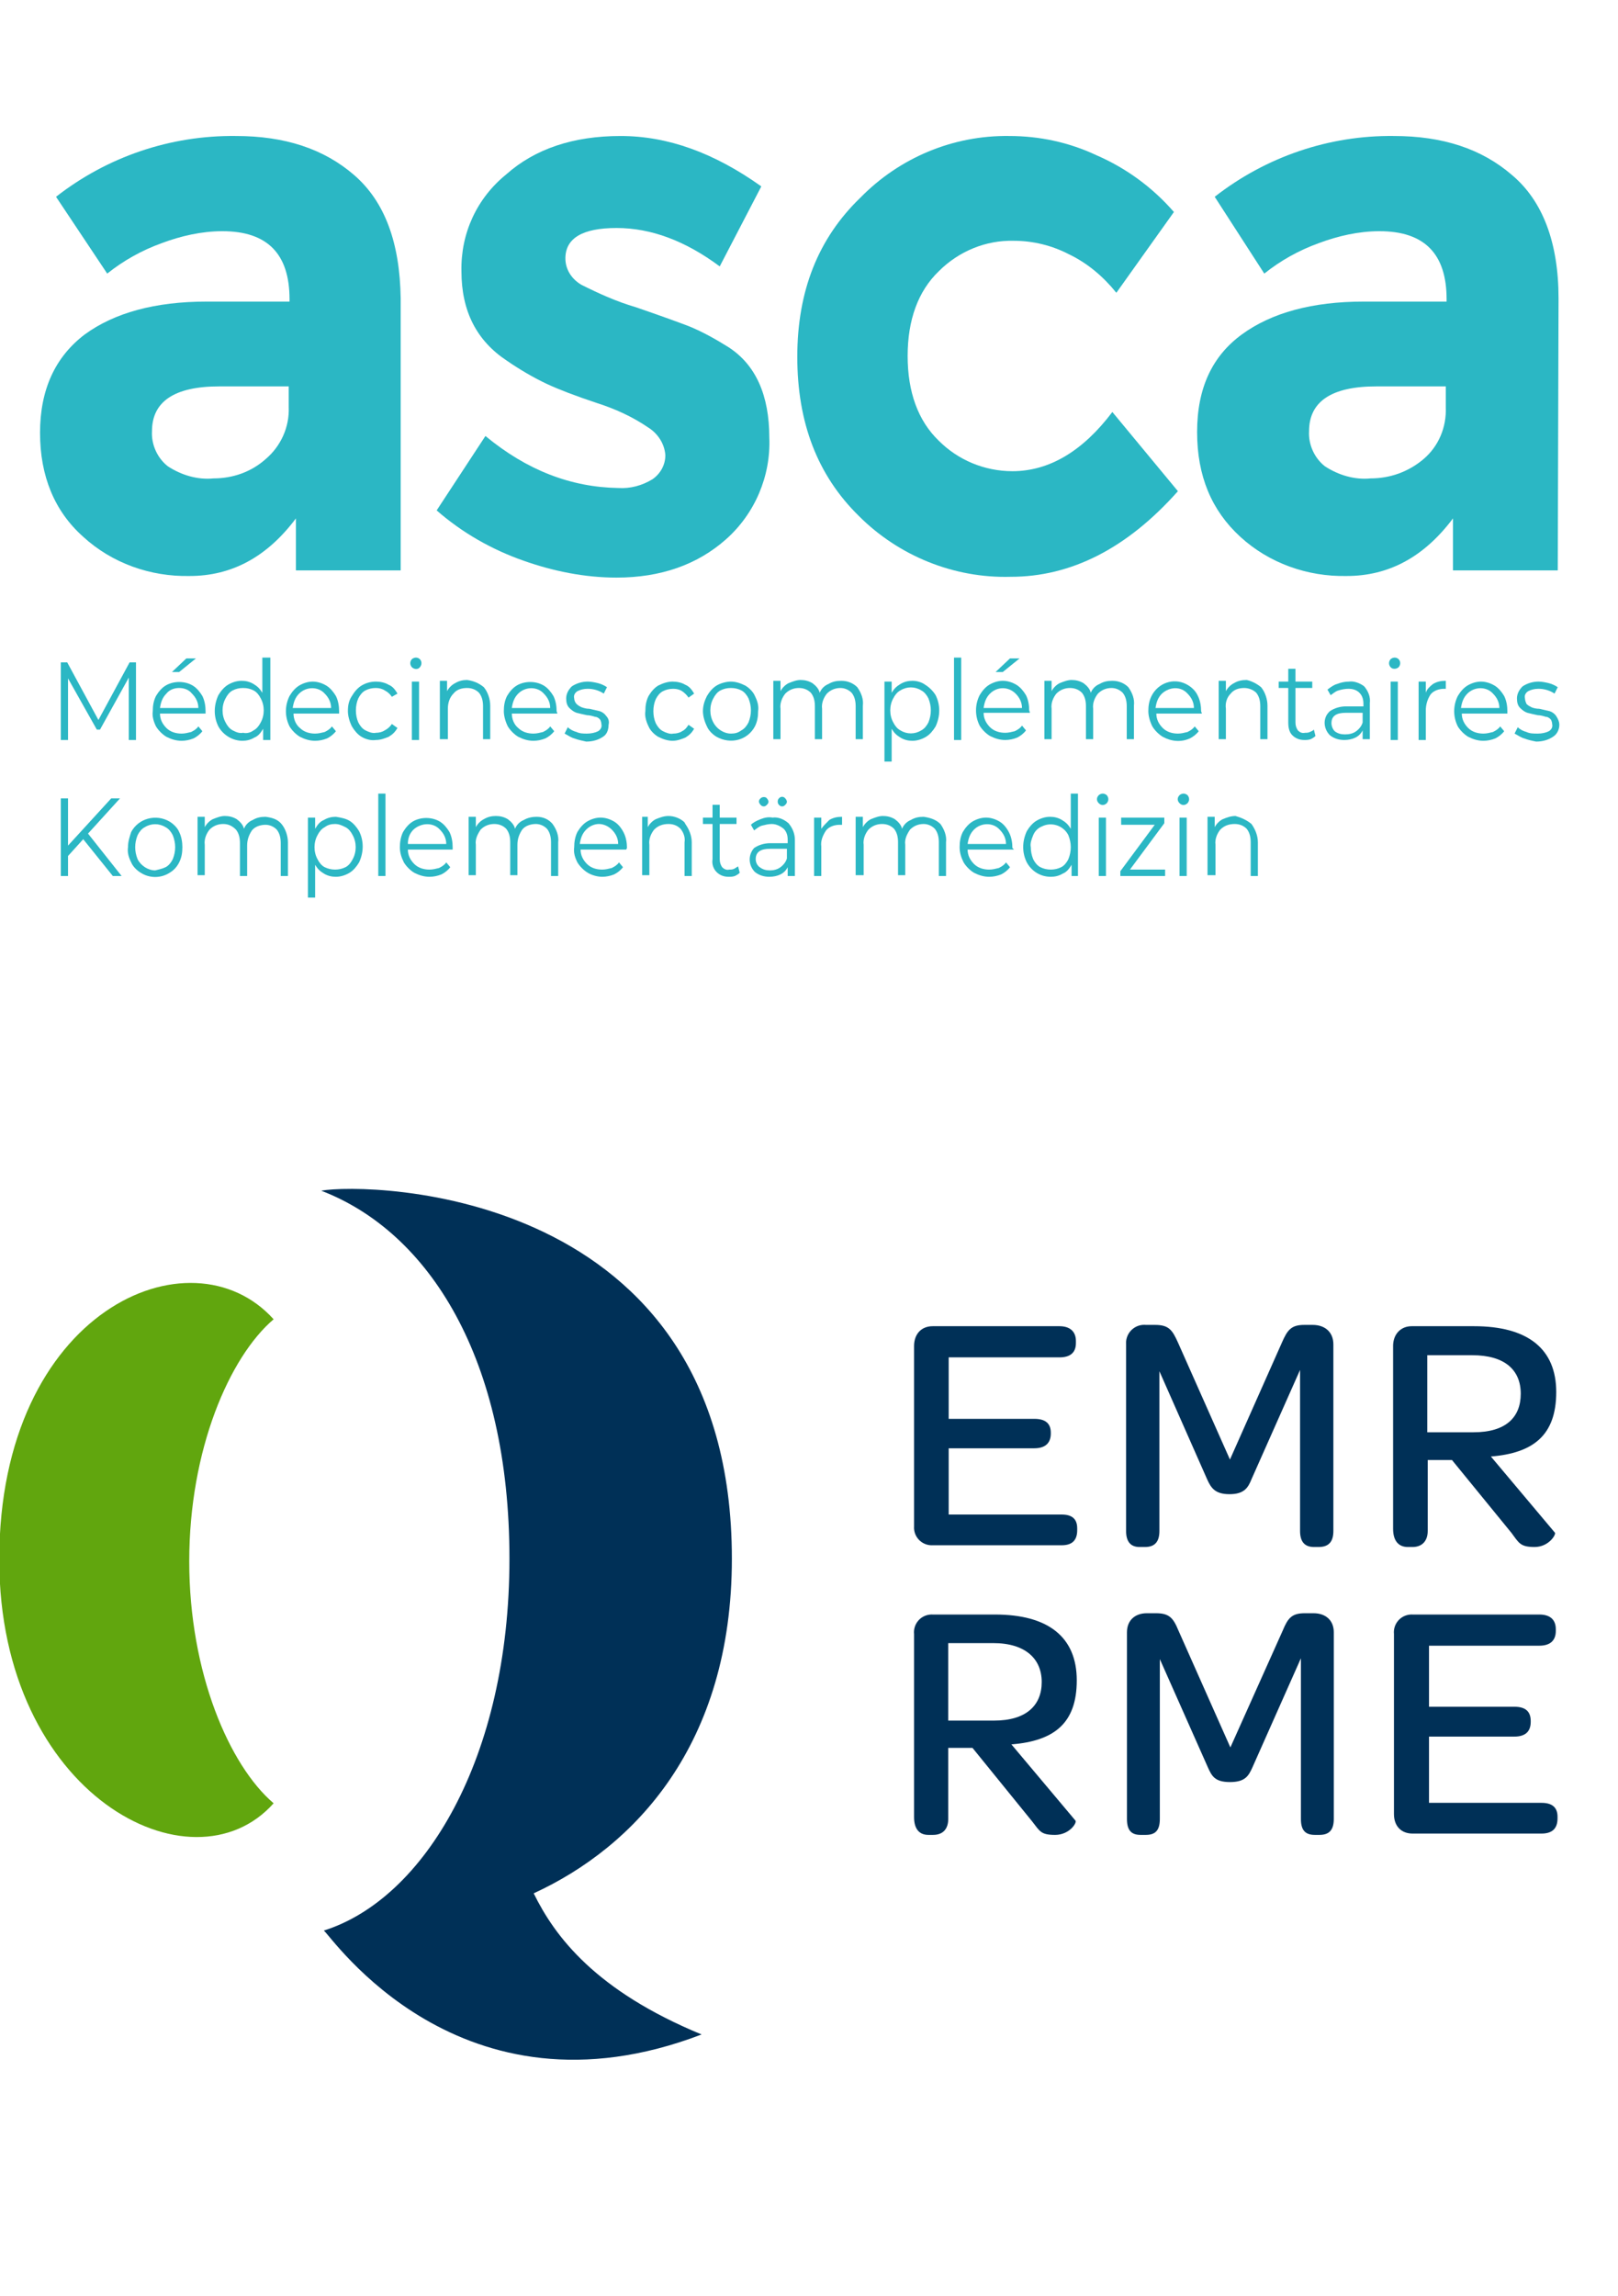 <?xml version="1.0" encoding="UTF-8"?>
<svg xmlns="http://www.w3.org/2000/svg" id="Layer_1" viewBox="0 0 202.342 287.008">
  <defs>
    <style>.cls-1,.cls-2{fill-rule:evenodd;}.cls-1,.cls-2,.cls-3,.cls-4{stroke-width:0px;}.cls-1,.cls-4{fill:#003057;}.cls-2{fill:#61a60e;}.cls-3{fill:#2bb7c4;}</style>
  </defs>
  <g id="Calque_2">
    <g id="Calque_1-2">
      <path class="cls-3" d="M36.107,50.9v-2.6h-8.7c-5.6,0-8.4,1.9-8.4,5.6-.1,1.7.7,3.4,2,4.4,1.7,1.1,3.7,1.7,5.7,1.5,2.4,0,4.7-.8,6.5-2.4,1.9-1.6,3-4,2.9-6.5M50.107,71.3h-13.1v-6.5c-3.6,4.8-8,7.2-13.3,7.2-4.9.1-9.7-1.6-13.3-4.9-3.6-3.2-5.4-7.6-5.4-13s1.9-9.5,5.6-12.3c3.7-2.7,8.8-4.1,15.2-4.1h10.4v-.3c0-5.7-2.8-8.5-8.4-8.5-2.6,0-5.2.6-7.6,1.5-2.5.9-4.8,2.2-6.8,3.8l-6.4-9.6c6.4-5,14.3-7.7,22.5-7.6,6.1,0,11,1.6,14.8,4.9,3.8,3.3,5.7,8.4,5.8,15.4v34Z"></path>
      <path class="cls-3" d="M96.207,54.7c.2,4.8-1.8,9.5-5.4,12.7s-8.2,4.8-13.7,4.8c-4,0-7.9-.8-11.6-2.1-4-1.4-7.7-3.5-10.9-6.3l6.1-9.3c5.2,4.3,10.7,6.4,16.6,6.5,1.5.1,3-.3,4.3-1.1,1-.7,1.6-1.8,1.6-3-.1-1.4-.9-2.7-2.2-3.5-1.9-1.3-4.1-2.3-6.3-3-2.7-.9-4.8-1.7-6.3-2.4-1.7-.8-3.4-1.8-5-2.9-3.8-2.5-5.7-6.2-5.7-11.2-.1-4.7,1.9-9.1,5.6-12.1,3.6-3.2,8.4-4.8,14.3-4.8s11.7,2.1,17.6,6.3l-5.2,10c-4.3-3.2-8.6-4.8-12.9-4.8s-6.4,1.3-6.4,3.8c0,1.4.8,2.6,2,3.3,2.2,1.1,4.4,2.1,6.8,2.8,3.2,1.1,5.4,1.9,6.7,2.4,1.7.7,3.3,1.6,4.9,2.6,3.4,2.2,5.1,6,5.1,11.3"></path>
      <path class="cls-3" d="M126.607,58.9c4.6,0,8.8-2.5,12.5-7.4l8.2,9.9c-6.4,7.2-13.4,10.7-20.9,10.7-7.1.2-14-2.6-19-7.6-5.2-5.1-7.7-11.7-7.7-19.9s2.6-14.8,7.9-19.9c4.9-5,11.6-7.8,18.6-7.7,3.8,0,7.5.8,10.9,2.4,3.7,1.6,7,4,9.7,7.1l-7.2,10.1c-1.6-2-3.6-3.7-5.9-4.8-2.1-1.1-4.5-1.7-6.9-1.7-3.5-.1-6.9,1.3-9.4,3.8-2.6,2.5-3.9,6.1-3.9,10.6s1.3,8.1,3.9,10.6c2.4,2.4,5.7,3.8,9.2,3.8"></path>
      <path class="cls-3" d="M180.807,50.9v-2.6h-8.7c-5.6,0-8.4,1.9-8.4,5.6-.1,1.7.7,3.4,2,4.4,1.7,1.1,3.7,1.7,5.7,1.5,2.4,0,4.7-.8,6.6-2.4,1.9-1.6,2.9-4,2.8-6.5M194.807,71.3h-13.1v-6.5c-3.6,4.8-8,7.2-13.3,7.2-4.9.1-9.7-1.6-13.3-4.9-3.6-3.3-5.4-7.6-5.4-13.1s1.9-9.5,5.6-12.2c3.7-2.7,8.8-4.1,15.2-4.1h10.4v-.3c0-5.7-2.8-8.5-8.4-8.5-2.6,0-5.2.6-7.6,1.5-2.5.9-4.8,2.2-6.8,3.8l-6.2-9.6c6.4-5,14.3-7.7,22.4-7.6,6.1,0,11,1.6,14.8,4.9,3.8,3.2,5.8,8.4,5.8,15.4l-.1,34Z"></path>
      <polygon class="cls-3" points="17.007 82.8 17.007 92.5 16.107 92.5 16.107 84.7 12.507 91.2 12.107 91.2 8.507 84.8 8.507 92.5 7.607 92.5 7.607 82.8 8.407 82.8 12.307 90 16.207 82.8 17.007 82.8"></polygon>
      <path class="cls-3" d="M23.307,82.3h1.2l-2.1,1.7h-.9l1.8-1.7ZM20.807,86.7c-.5.5-.7,1.1-.8,1.8h4.8c0-.7-.3-1.3-.8-1.8-.4-.5-1-.7-1.6-.7s-1.2.2-1.6.7M25.707,89.2h-5.7c0,.7.3,1.3.8,1.8.5.5,1.2.7,1.9.7.4,0,.8-.1,1.2-.2.4-.2.7-.4.9-.7l.5.6c-.3.4-.7.7-1.1.9-.5.2-1,.3-1.5.3-.7,0-1.3-.2-1.9-.5-.5-.3-1-.8-1.3-1.3-.3-.6-.5-1.3-.4-1.9,0-.7.1-1.3.4-1.9.3-.5.7-1,1.2-1.3,1-.6,2.4-.6,3.4,0,.5.3.9.8,1.2,1.3.3.6.4,1.3.4,1.9v.3Z"></path>
      <path class="cls-3" d="M31.707,91.3c.4-.2.7-.6.9-1,.5-.9.5-2.1,0-3-.2-.4-.5-.8-.9-1s-.8-.3-1.3-.3-.9.1-1.3.3c-.4.2-.7.6-.9,1-.5.9-.5,2.1,0,3,.2.4.5.8.9,1s.8.4,1.3.3c.4.1.9,0,1.3-.3M33.807,82.2v10.3h-.9v-1.4c-.3.5-.6.9-1.1,1.1-.5.3-1,.4-1.5.4-1.2,0-2.4-.7-3-1.8-.6-1.2-.6-2.6,0-3.9.3-.5.7-1,1.2-1.3s1.1-.5,1.7-.5c.5,0,1,.1,1.5.4s.8.6,1.1,1.1v-4.4h1Z"></path>
      <path class="cls-3" d="M37.407,86.7c-.5.5-.7,1.1-.8,1.8h4.8c0-.7-.3-1.3-.8-1.8-.8-.9-2.3-.9-3.2,0M42.407,89.2h-5.7c0,.7.3,1.4.8,1.8.5.5,1.2.7,1.9.7.4,0,.8-.1,1.2-.2.4-.2.7-.4.9-.7l.5.6c-.3.4-.7.7-1.1.9-.5.2-1,.3-1.5.3-.7,0-1.3-.2-1.9-.5-.5-.3-1-.8-1.3-1.3-.6-1.2-.6-2.6,0-3.8.3-.5.7-1,1.2-1.3s1.1-.5,1.7-.5,1.2.2,1.7.5.9.8,1.2,1.3c.3.6.4,1.3.4,1.9v.3Z"></path>
      <path class="cls-3" d="M45.207,92.1c-.5-.3-.9-.8-1.2-1.3-.3-.6-.5-1.3-.5-1.9,0-.7.1-1.3.5-1.9.3-.5.7-1,1.2-1.3s1.1-.5,1.8-.5c.5,0,1.1.1,1.6.4.5.2.8.6,1.1,1.1l-.7.4c-.2-.3-.5-.6-.9-.8-.3-.2-.7-.3-1.1-.3-.5,0-.9.1-1.3.3-.4.2-.7.6-.9,1-.4.9-.4,2.1,0,3,.2.4.5.8.9,1s.9.4,1.3.3c.4,0,.8-.1,1.1-.3.4-.2.7-.5.9-.8l.7.5c-.3.5-.6.8-1.1,1.1-.5.2-1,.4-1.6.4-.6.1-1.3-.1-1.8-.4"></path>
      <path class="cls-3" d="M51.507,85.2h.9v7.3h-.9v-7.3ZM51.507,83.4c-.1-.1-.2-.3-.2-.5s.1-.4.2-.5c.1-.1.3-.2.5-.2.4,0,.7.3.7.7h0c0,.2-.1.4-.2.5-.2.3-.7.3-1,0h0"></path>
      <path class="cls-3" d="M60.507,85.9c.5.6.8,1.5.8,2.3v4.2h-.9v-4.1c0-.6-.1-1.2-.5-1.7-.4-.4-.9-.6-1.5-.6-.7,0-1.3.2-1.7.7-.5.5-.7,1.2-.7,1.9v3.8h-1v-7.3h.9v1.3c.2-.4.6-.8,1-1,.5-.3,1-.4,1.5-.4.8.1,1.5.4,2.1.9"></path>
      <path class="cls-3" d="M64.807,86.7c-.5.5-.7,1.1-.8,1.8h4.8c0-.7-.3-1.3-.8-1.8-.8-.9-2.3-.9-3.2,0M69.707,89.2h-5.7c0,.7.3,1.4.8,1.8.5.5,1.2.7,1.9.7.4,0,.8-.1,1.2-.2.4-.2.7-.4.9-.7l.5.6c-.3.4-.7.7-1.1.9-.5.2-1,.3-1.5.3-.7,0-1.3-.2-1.9-.5-.5-.3-1-.8-1.3-1.3-.3-.6-.5-1.3-.5-1.9,0-.7.1-1.3.4-1.9.3-.5.7-1,1.2-1.3,1-.6,2.4-.6,3.4,0,.5.3.9.8,1.2,1.3.3.6.4,1.3.4,1.9l.1.3Z"></path>
      <path class="cls-3" d="M71.807,92.3c-.4-.1-.8-.4-1.2-.6l.4-.8c.3.3.7.5,1.1.6.4.2.9.2,1.3.2.5,0,1-.1,1.4-.3.3-.2.5-.5.4-.9,0-.2-.1-.5-.2-.6-.2-.2-.4-.3-.6-.3-.3-.1-.7-.2-1-.2-.5-.1-.9-.2-1.3-.3-.3-.1-.6-.3-.9-.6-.3-.3-.4-.7-.4-1.2,0-.6.3-1.1.7-1.5.6-.4,1.3-.6,2-.6.4,0,.9.1,1.3.2s.8.3,1.1.5l-.4.8c-.6-.4-1.3-.6-2-.6-.5,0-.9.1-1.3.3-.3.2-.5.5-.4.9,0,.2.1.5.3.7.2.2.4.3.6.4.3.1.6.2,1,.2.4.1.9.2,1.3.3.3.1.6.3.8.6.3.3.4.7.3,1.1,0,.6-.2,1.2-.7,1.5-.6.4-1.3.6-2.1.6-.4-.1-1-.2-1.5-.4"></path>
      <path class="cls-3" d="M82.307,92.1c-.5-.3-1-.8-1.2-1.3-.3-.6-.5-1.3-.4-1.9,0-.7.1-1.3.4-1.9.3-.5.7-1,1.2-1.3.6-.3,1.2-.5,1.8-.5.5,0,1.1.1,1.6.4.5.2.8.6,1.1,1.1l-.7.5c-.2-.3-.5-.6-.8-.8-.3-.2-.7-.3-1.1-.3-.5,0-.9.1-1.3.3-.4.2-.7.6-.9,1-.4.9-.4,2.1,0,3,.2.4.5.8.9,1s.9.4,1.3.3c.4,0,.8-.1,1.1-.3.4-.2.6-.5.8-.8l.7.5c-.3.5-.6.8-1.1,1.1-.5.2-1,.4-1.6.4-.6,0-1.2-.2-1.8-.5"></path>
      <path class="cls-3" d="M92.707,91.3c.4-.2.7-.6.9-1,.4-1,.4-2,0-3-.2-.4-.5-.8-.9-1s-.8-.3-1.3-.3-.9.1-1.3.3c-.4.2-.7.6-.9,1-.5.9-.5,2.1,0,3,.4.8,1.3,1.4,2.2,1.4.5,0,.9-.1,1.3-.4M89.607,92.1c-.5-.3-1-.8-1.2-1.3-.3-.6-.5-1.3-.5-1.9,0-.7.2-1.3.5-1.9.3-.5.7-1,1.2-1.3s1.2-.5,1.8-.5,1.2.2,1.8.5c.5.3,1,.8,1.2,1.3.3.6.5,1.2.4,1.9,0,.7-.1,1.3-.4,1.9-.9,1.7-3,2.3-4.8,1.3q.1,0,0,0"></path>
      <path class="cls-3" d="M107.207,85.9c.5.7.8,1.5.7,2.3v4.2h-.9v-4.1c0-.6-.1-1.2-.5-1.7-.4-.4-.9-.6-1.4-.6-.6,0-1.2.2-1.7.7-.4.5-.7,1.2-.6,1.9v3.8h-.9v-4.1c0-.6-.1-1.2-.5-1.7-.4-.4-.9-.6-1.5-.6s-1.2.2-1.7.7c-.4.5-.7,1.2-.6,1.9v3.8h-.9v-7.3h.9v1.3c.2-.4.6-.8,1-1,.5-.2,1-.4,1.5-.4s1,.1,1.5.4c.4.3.8.7.9,1.2.2-.5.6-.9,1.1-1.1.5-.3,1-.4,1.6-.4.8,0,1.5.3,2,.8"></path>
      <path class="cls-3" d="M115.207,91.3c.4-.2.7-.6.9-1,.4-1,.4-2,0-3-.2-.4-.5-.8-.9-1-.8-.5-1.8-.5-2.6,0-.4.2-.7.6-.9,1-.5.9-.5,2.1,0,3,.2.4.5.8.9,1,.8.5,1.8.5,2.6,0M115.707,85.6c.5.3,1,.8,1.3,1.3.6,1.2.6,2.6,0,3.9-.3.5-.7,1-1.2,1.3s-1.1.5-1.7.5c-.5,0-1-.1-1.5-.4s-.8-.6-1.1-1.1v4.1h-.9v-10h.9v1.4c.3-.5.6-.8,1.1-1.1.5-.3,1-.4,1.5-.4.6,0,1.2.2,1.6.5"></path>
      <rect class="cls-3" x="119.307" y="82.2" width=".9" height="10.3"></rect>
      <path class="cls-3" d="M126.307,82.3h1.2l-2.1,1.7h-.9l1.8-1.7ZM123.807,86.7c-.5.5-.7,1.1-.8,1.8h4.8c0-.7-.3-1.3-.8-1.8-.9-.9-2.3-.9-3.2,0M128.807,89.1h-5.8c0,.7.3,1.3.8,1.8s1.2.7,1.9.7c.4,0,.8-.1,1.2-.2.4-.2.7-.4.9-.7l.5.6c-.3.4-.7.7-1.1.9-.5.2-1,.3-1.5.3-.7,0-1.3-.2-1.9-.5-.5-.3-1-.8-1.3-1.3-.6-1.2-.6-2.6,0-3.8.3-.5.7-1,1.2-1.3s1.1-.5,1.7-.5,1.2.2,1.7.5.9.8,1.2,1.3c.3.6.4,1.3.4,1.9l.1.3Z"></path>
      <path class="cls-3" d="M141.107,85.9c.5.7.8,1.5.7,2.3v4.2h-.9v-4.1c0-.6-.1-1.2-.5-1.7-.4-.4-.9-.6-1.4-.6-.6,0-1.2.2-1.7.7-.4.5-.7,1.2-.6,1.9v3.8h-.9v-4.1c0-.6-.1-1.2-.5-1.7-.4-.4-.9-.6-1.5-.6s-1.2.2-1.7.7c-.4.5-.7,1.2-.6,1.9v3.8h-.9v-7.3h.9v1.3c.2-.4.6-.8,1-1,.5-.2,1-.4,1.5-.4s1,.1,1.5.4c.4.3.8.7.9,1.2.2-.5.6-.9,1.1-1.1.5-.3,1-.4,1.6-.4.8,0,1.5.3,2,.8"></path>
      <path class="cls-3" d="M145.307,86.7c-.5.5-.7,1.1-.8,1.8h4.8c0-.7-.3-1.3-.8-1.8-.8-.9-2.2-.9-3.2,0M150.307,89.2h-5.7c0,.7.3,1.3.8,1.8s1.2.7,1.9.7c.4,0,.8-.1,1.2-.2.4-.2.7-.4.9-.7l.5.6c-.3.4-.7.7-1.1.9-1.1.5-2.3.4-3.4-.2-.5-.3-1-.8-1.3-1.3-.3-.6-.5-1.3-.5-1.9,0-.7.1-1.3.4-1.9.8-1.6,2.7-2.3,4.3-1.5.6.3,1.2.8,1.5,1.5.3.6.4,1.3.4,1.9l.1.3Z"></path>
      <path class="cls-3" d="M157.707,85.9c.5.6.8,1.5.8,2.3v4.2h-.9v-4.1c0-.6-.1-1.2-.5-1.7-.4-.4-1-.6-1.5-.6-.7,0-1.3.2-1.7.7-.5.5-.7,1.2-.6,1.9v3.8h-.9v-7.3h.9v1.3c.2-.4.6-.8,1-1,.5-.3,1-.4,1.6-.4.5.1,1.2.4,1.8.9"></path>
      <path class="cls-3" d="M164.507,92c-.2.2-.4.3-.6.4-.3.1-.5.1-.8.1-.6,0-1.1-.2-1.5-.6s-.5-1-.5-1.6v-4.3h-1.2v-.8h1.2v-1.6h.9v1.6h2.1v.8h-2.1v4.3c0,.4.1.7.3,1,.2.2.5.4.9.3.2,0,.4,0,.6-.1.2-.1.3-.1.5-.3l.2.8Z"></path>
      <path class="cls-3" d="M169.607,91.4c.4-.3.7-.7.8-1.1v-1.2h-2.1c-1.2,0-1.8.4-1.8,1.3,0,.4.2.8.4,1,.4.3.8.4,1.3.4.5,0,1-.1,1.4-.4M170.607,85.8c.5.6.8,1.3.7,2.1v4.5h-.9v-1.1c-.2.4-.5.7-.9.9-.4.2-.9.3-1.4.3-.7,0-1.3-.2-1.8-.6-.8-.8-.9-2.1-.1-2.9l.1-.1c.6-.4,1.3-.6,2-.6h2.2v-.3c0-.5-.1-1-.5-1.4s-.9-.5-1.4-.5c-.4,0-.9.1-1.2.2-.4.1-.7.4-1,.6l-.4-.7c.4-.3.8-.6,1.2-.7.5-.2,1-.3,1.5-.3.6-.1,1.4.2,1.9.6"></path>
      <path class="cls-3" d="M173.907,85.2h.9v7.3h-.9v-7.3ZM173.907,83.4c-.1-.1-.2-.3-.2-.5s.1-.4.2-.5c.1-.1.3-.2.5-.2.4,0,.7.3.7.7,0,.2-.1.4-.2.5-.1.1-.3.2-.5.2-.3,0-.4-.1-.5-.2"></path>
      <path class="cls-3" d="M179.207,85.5c.5-.3,1-.4,1.6-.4v1h-.2c-.6,0-1.3.2-1.7.7-.4.6-.6,1.3-.6,2v3.7h-.9v-7.3h.9v1.4c.1-.4.5-.8.9-1.1"></path>
      <path class="cls-3" d="M183.507,86.7c-.5.5-.7,1.1-.8,1.8h4.8c0-.7-.3-1.3-.8-1.8-.8-.9-2.3-.9-3.2,0M188.507,89.2h-5.7c0,.7.3,1.3.8,1.8s1.2.7,1.9.7c.4,0,.8-.1,1.2-.2.4-.2.7-.4.9-.7l.5.6c-.3.4-.7.7-1.1.9-.5.2-1,.3-1.5.3-.7,0-1.3-.2-1.9-.5-.5-.3-1-.8-1.3-1.3-.6-1.2-.6-2.6,0-3.8.3-.5.7-1,1.2-1.3s1.1-.5,1.7-.5,1.2.2,1.7.5.9.8,1.2,1.3c.3.6.4,1.3.4,1.9v.3Z"></path>
      <path class="cls-3" d="M190.607,92.3c-.4-.1-.8-.4-1.2-.6l.4-.8c.3.3.7.5,1.1.6.4.2.9.2,1.4.2s1-.1,1.4-.3c.3-.2.5-.5.4-.9,0-.2-.1-.5-.2-.6-.2-.2-.4-.3-.6-.3-.3-.1-.7-.2-1-.2-.5-.1-.9-.2-1.3-.3-.3-.1-.6-.3-.9-.6-.3-.3-.4-.7-.4-1.2,0-.6.3-1.1.7-1.5.6-.4,1.3-.6,2-.6.4,0,.9.1,1.3.2.4.1.8.3,1.1.5l-.4.8c-.6-.4-1.3-.6-2-.6-.5,0-.9.1-1.3.3-.3.2-.5.5-.4.9,0,.2.1.5.2.7.2.2.4.3.6.4.2.1.6.2,1,.2.4.1.9.2,1.3.3.3.1.6.3.8.6.2.3.4.7.4,1.1,0,.6-.3,1.2-.8,1.5-.6.4-1.3.6-2.1.6-.5-.1-1-.2-1.5-.4"></path>
      <polygon class="cls-3" points="10.407 104.9 8.507 107 8.507 109.5 7.607 109.5 7.607 99.8 8.507 99.8 8.507 105.7 13.907 99.8 15.007 99.8 11.007 104.2 15.207 109.5 14.107 109.5 10.407 104.9"></polygon>
      <path class="cls-3" d="M20.707,108.4c.4-.2.7-.6.9-1,.2-.5.3-1,.3-1.5s-.1-1-.3-1.5c-.2-.4-.5-.8-.9-1-.8-.5-1.8-.5-2.6,0-.4.2-.7.6-.9,1-.2.5-.3,1-.3,1.5s.1,1,.3,1.5c.4.8,1.3,1.4,2.2,1.4.4-.1.9-.2,1.3-.4M17.607,109.1c-.5-.3-1-.8-1.2-1.3-.3-.6-.5-1.2-.4-1.9,0-.7.2-1.3.4-1.9.9-1.7,3.1-2.3,4.8-1.3h0c.5.3,1,.8,1.2,1.3.3.6.4,1.3.4,1.9,0,.7-.1,1.3-.4,1.9s-.7,1-1.2,1.3c-1.1.7-2.5.7-3.6,0"></path>
      <path class="cls-3" d="M35.207,103c.5.6.8,1.5.8,2.3v4.2h-.9v-4.1c0-.6-.1-1.2-.5-1.7-.4-.4-.9-.6-1.4-.6-.6,0-1.3.2-1.7.7-.4.6-.6,1.2-.6,1.9v3.8h-.9v-4.1c0-.6-.1-1.2-.5-1.7-.5-.5-1-.7-1.6-.7s-1.2.2-1.7.7c-.4.5-.7,1.2-.6,1.9v3.8h-.9v-7.3h.9v1.3c.2-.4.6-.8,1-1,.5-.2,1-.4,1.5-.4s1,.1,1.5.4c.4.3.8.7.9,1.2.2-.5.6-.9,1.1-1.1.5-.3,1-.4,1.6-.4.8.1,1.5.3,2,.9"></path>
      <path class="cls-3" d="M43.207,108.4c.4-.2.7-.6.9-1,.5-.9.5-2.1,0-3-.2-.4-.5-.8-.9-1s-.8-.4-1.3-.4-.9.1-1.3.4c-.4.2-.7.6-.9,1-.5.9-.5,2.1,0,3,.2.4.5.8.9,1,.8.4,1.8.4,2.6,0M43.707,102.6c.5.3.9.8,1.2,1.3.6,1.2.6,2.6,0,3.9-.3.5-.7,1-1.2,1.3s-1.1.5-1.7.5c-.5,0-1-.1-1.5-.4s-.8-.6-1.1-1.1v4.1h-.9v-10h.9v1.4c.3-.5.6-.9,1.1-1.1.5-.3,1-.4,1.5-.4.6.1,1.2.2,1.7.5"></path>
      <rect class="cls-3" x="47.307" y="99.2" width=".9" height="10.3"></rect>
      <path class="cls-3" d="M51.707,103.7c-.5.5-.7,1.1-.7,1.8h4.8c0-.7-.3-1.3-.8-1.8-.8-.9-2.3-.9-3.3,0M56.707,106.2h-5.7c0,.7.3,1.3.8,1.8s1.2.7,1.9.7c.4,0,.8-.1,1.2-.2.4-.2.7-.4.9-.7l.5.6c-.3.4-.7.7-1.1.9-.5.2-1,.3-1.5.3-.7,0-1.3-.2-1.9-.5-.5-.3-1-.8-1.3-1.3-.3-.6-.5-1.2-.5-1.9,0-.6.1-1.3.4-1.9.3-.5.7-1,1.2-1.3,1-.6,2.4-.6,3.4,0,.5.3.9.8,1.2,1.3.3.6.4,1.3.4,1.9v.3h.1Z"></path>
      <path class="cls-3" d="M69.107,103c.5.7.8,1.5.7,2.3v4.2h-.9v-4.2c0-.6-.1-1.2-.5-1.7-.4-.4-.9-.6-1.4-.6-.6,0-1.3.2-1.7.7-.4.6-.6,1.2-.6,1.9v3.8h-.9v-4.1c0-.6-.1-1.2-.5-1.7-.4-.4-.9-.6-1.5-.6s-1.2.2-1.7.7c-.4.6-.7,1.2-.6,1.9v3.8h-.9v-7.3h.9v1.3c.2-.4.6-.8,1-1,.5-.3,1-.4,1.5-.4s1,.1,1.5.4c.4.3.8.7.9,1.2.2-.5.6-.9,1.1-1.1.5-.3,1.1-.4,1.6-.4.8,0,1.5.3,2,.9"></path>
      <path class="cls-3" d="M73.307,103.7c-.5.5-.7,1.1-.8,1.8h4.8c0-.7-.3-1.3-.8-1.8-.4-.4-1-.7-1.6-.7-.5,0-1.1.2-1.6.7M78.307,106.2h-5.7c0,.7.3,1.3.8,1.8s1.2.7,1.9.7c.4,0,.8-.1,1.2-.2.4-.2.7-.4.9-.7l.5.6c-.3.4-.7.7-1.1.9-.5.2-1,.3-1.5.3-.6,0-1.3-.2-1.8-.5s-1-.8-1.3-1.3c-.3-.6-.5-1.2-.4-1.9,0-.6.1-1.3.4-1.9.3-.5.7-1,1.2-1.3s1.1-.5,1.7-.5,1.2.2,1.7.5.9.8,1.2,1.4c.3.6.4,1.3.4,1.9l-.1.2Z"></path>
      <path class="cls-3" d="M85.707,103c.5.7.8,1.5.8,2.3v4.2h-.9v-4.2c.1-.6-.1-1.2-.5-1.7-.4-.4-.9-.6-1.5-.6-.7,0-1.3.2-1.8.7-.4.5-.7,1.2-.6,1.9v3.8h-.9v-7.3h.7v1.3c.2-.4.6-.8,1-1,.5-.2,1-.4,1.6-.4.7,0,1.5.3,2,.8"></path>
      <path class="cls-3" d="M92.507,109.1c-.2.2-.4.3-.6.4-.3.1-.5.1-.8.1-.6,0-1.1-.2-1.5-.6s-.6-1-.5-1.6v-4.4h-1.2v-.8h1.2v-1.6h.9v1.6h2.1v.8h-2.1v4.4c0,.4.1.7.3,1,.2.2.5.4.9.3.2,0,.4,0,.6-.1s.3-.2.5-.3l.2.8Z"></path>
      <path class="cls-3" d="M97.407,100.6c-.2-.2-.2-.6,0-.8.1-.1.2-.2.4-.2s.3.1.4.2.2.3.2.4c0,.2-.1.3-.2.4s-.2.2-.4.2c-.2,0-.3-.1-.4-.2M95.107,100.6c-.1-.1-.2-.3-.2-.4,0-.2.1-.3.2-.4.2-.2.5-.2.7-.1l.1.1c.1.1.2.3.2.4,0,.2-.1.3-.2.4s-.2.2-.4.2c-.2,0-.3-.1-.4-.2M97.607,108.4c.4-.3.7-.7.8-1.1v-1.2h-2.1c-1.2,0-1.8.4-1.8,1.3,0,.4.2.8.5,1,.4.3.8.4,1.3.4.4,0,.9-.1,1.3-.4M98.607,102.9c.5.6.8,1.3.8,2.1v4.5h-.9v-1.1c-.2.4-.5.7-.9.9-.4.2-.9.3-1.4.3-.7,0-1.3-.2-1.8-.6-.8-.8-.9-2.1-.1-3h0c.6-.4,1.3-.6,2-.6h2.2v-.4c0-.5-.1-1-.5-1.4-.5-.4-1-.6-1.5-.6-.4,0-.8.1-1.2.2-.4.1-.7.4-1,.6l-.4-.7c.3-.3.7-.5,1.2-.7s1-.3,1.5-.2c.7-.1,1.4.2,2,.7"></path>
      <path class="cls-3" d="M103.707,102.5c.5-.3,1-.4,1.6-.4v1h-.3c-.6,0-1.3.2-1.7.7-.4.6-.7,1.3-.6,2v3.7h-.9v-7.3h.9v1.4c.2-.3.6-.7,1-1.1"></path>
      <path class="cls-3" d="M117.607,103c.5.7.8,1.5.7,2.3v4.2h-.9v-4.2c0-.6-.1-1.2-.5-1.7-.4-.4-.9-.6-1.4-.6-.6,0-1.2.2-1.7.7-.4.6-.7,1.2-.6,1.9v3.8h-.9v-4.1c0-.6-.1-1.2-.5-1.7-.4-.4-.9-.6-1.5-.6s-1.2.2-1.7.7c-.4.5-.7,1.2-.6,1.9v3.8h-1v-7.3h.9v1.3c.2-.4.6-.8,1-1,.5-.2,1-.4,1.5-.4s1,.1,1.5.4c.4.3.8.7.9,1.2.2-.5.6-.9,1.1-1.1.5-.3,1-.4,1.6-.4.7.1,1.5.3,2.1.9"></path>
      <path class="cls-3" d="M121.807,103.7c-.5.5-.7,1.1-.8,1.8h4.8c0-.7-.3-1.3-.8-1.8-.8-.9-2.3-.9-3.2,0M126.807,106.2h-5.8c0,.7.3,1.3.8,1.8s1.2.7,1.9.7c.4,0,.8-.1,1.2-.2.4-.2.7-.4.9-.7l.5.6c-.3.4-.7.7-1.1.9-.5.2-1,.3-1.5.3-.7,0-1.3-.2-1.9-.5-.5-.3-1-.8-1.3-1.3-.3-.6-.5-1.2-.5-1.9s.1-1.3.4-1.9c.3-.5.7-1,1.2-1.3s1.1-.5,1.7-.5,1.2.2,1.7.5.9.8,1.2,1.4c.3.6.4,1.3.4,1.9l.2.2Z"></path>
      <path class="cls-3" d="M132.707,108.4c.4-.2.7-.6.9-1,.2-.5.3-1,.3-1.5s-.1-1-.3-1.5c-.6-1.2-2.1-1.7-3.3-1.1-.5.2-.9.6-1.1,1.1s-.4,1-.3,1.5c0,.5.1,1,.3,1.5.2.4.5.8.9,1,.8.4,1.8.4,2.6,0M134.807,99.2v10.3h-.8v-1.4c-.3.5-.6.9-1.1,1.1-.5.3-1,.4-1.5.4-1.3,0-2.4-.7-3-1.8-.6-1.2-.6-2.6,0-3.9.3-.5.7-1,1.2-1.3s1.1-.5,1.7-.5c.5,0,1,.1,1.5.4.5.3.8.6,1.1,1.1v-4.4s.9,0,.9,0Z"></path>
      <path class="cls-3" d="M137.407,102.2h.9v7.3h-.9v-7.3ZM137.407,100.4c-.3-.3-.3-.7,0-1,.1-.1.3-.2.5-.2s.4.1.5.2.2.3.2.5-.1.4-.2.5c-.3.3-.7.3-1,0,0,.1,0,0,0,0"></path>
      <polygon class="cls-3" points="145.707 108.7 145.707 109.5 140.107 109.5 140.107 108.9 144.407 103.1 140.207 103.1 140.207 102.2 145.607 102.2 145.607 102.9 141.307 108.7 145.707 108.7"></polygon>
      <path class="cls-3" d="M147.507,102.2h.9v7.3h-.9v-7.3ZM147.507,100.4c-.3-.3-.3-.7,0-1,.1-.1.3-.2.5-.2s.4.1.5.2.2.3.2.5-.1.4-.2.5c-.3.3-.7.3-1,0,0,.1,0,0,0,0"></path>
      <path class="cls-3" d="M156.507,103c.5.7.8,1.5.8,2.3v4.2h-.9v-4.2c0-.6-.1-1.2-.5-1.7-.4-.4-.9-.6-1.5-.6-.7,0-1.3.2-1.8.7-.4.5-.7,1.2-.6,1.9v3.8h-1v-7.3h.9v1.3c.2-.4.6-.8,1-1,.5-.2,1-.4,1.6-.4.7.2,1.4.5,2,1"></path>
    </g>
  </g>
  <path class="cls-1" d="M114.309,168.266c0-1.515.92-2.489,2.327-2.489h15.856c1.353,0,2.057.703,2.057,1.84v.27c0,1.191-.704,1.786-2.057,1.786h-13.853v7.685h10.715c1.407,0,2.057.595,2.057,1.731v.108c0,1.191-.704,1.84-2.057,1.84h-10.715v8.28h14.125c1.353,0,1.948.595,1.948,1.732v.216c0,1.245-.595,1.894-1.948,1.894h-16.127c-1.224.063-2.267-.878-2.33-2.102-.005-.093-.004-.186.003-.279v-22.512h0ZM140.826,168.05c-.096-1.252.841-2.344,2.093-2.44.132-.01.265-.009.397.004h1.136c1.731,0,2.164.65,2.868,2.219l6.494,14.611,6.494-14.611c.703-1.624,1.19-2.219,2.814-2.219h1.028c1.569,0,2.598.92,2.598,2.436v23.324c0,1.299-.542,2.002-1.84,2.002h-.595c-1.191,0-1.732-.703-1.732-2.002v-20.131l-6.061,13.637c-.433,1.082-.92,1.894-2.76,1.894s-2.327-.812-2.814-1.894l-5.953-13.475v19.969c0,1.299-.541,2.002-1.786,2.002h-.704c-1.136,0-1.678-.703-1.678-2.002v-23.324h0Z"></path>
  <path class="cls-4" d="M174.215,168.266c0-1.515.974-2.489,2.327-2.489h7.793c6.71,0,10.282,2.814,10.282,8.226s-2.868,7.63-8.171,8.063l8.009,9.525c.163.216-.758,1.785-2.543,1.785s-1.948-.487-2.868-1.731l-7.468-9.146h-3.03v8.875c0,1.191-.649,2.002-1.894,2.002h-.595c-1.19,0-1.84-.811-1.84-2.273v-22.837h0ZM184.281,179.035c4.004,0,5.899-1.84,5.899-4.816s-2.002-4.816-6.061-4.816h-5.629v9.632h5.791ZM114.309,204.253c-.121-1.22.769-2.307,1.989-2.428.112-.011.225-.014.338-.008h7.793c6.656,0,10.228,2.814,10.228,8.226s-2.868,7.576-8.172,8.009l8.009,9.525c.216.271-.758,1.786-2.543,1.786s-1.894-.433-2.868-1.678l-7.468-9.2h-3.03v8.875c0,1.19-.595,2.002-1.894,2.002h-.595c-1.191,0-1.786-.812-1.786-2.219v-22.89h0ZM124.321,215.076c4.004,0,5.953-1.894,5.953-4.816s-2.057-4.871-6.061-4.871h-5.629v9.687h5.737Z"></path>
  <path class="cls-1" d="M140.934,204.036c0-1.461.974-2.381,2.489-2.381h1.136c1.678,0,2.164.595,2.814,2.164l6.494,14.611,6.548-14.611c.65-1.569,1.137-2.164,2.76-2.164h1.082c1.569,0,2.543.92,2.543,2.381v23.324c0,1.353-.541,2.002-1.785,2.002h-.595c-1.245,0-1.732-.649-1.732-2.002v-20.077l-6.061,13.637c-.487,1.082-.92,1.84-2.814,1.84s-2.273-.758-2.76-1.84l-6.007-13.529v19.969c0,1.353-.487,2.002-1.731,2.002h-.704c-1.19,0-1.678-.649-1.678-2.002v-23.324h0ZM174.324,204.253c-.121-1.22.769-2.307,1.989-2.428.112-.011.225-.014.338-.008h15.856c1.353,0,2.057.649,2.057,1.84v.216c0,1.19-.704,1.84-2.057,1.84h-13.799v7.63h10.661c1.407,0,2.057.595,2.057,1.786v.108c0,1.19-.65,1.84-2.057,1.84h-10.661v8.28h14.07c1.353,0,2.002.595,2.002,1.731v.216c0,1.245-.649,1.894-2.002,1.894h-16.127c-1.407,0-2.327-.92-2.327-2.436v-22.512h0Z"></path>
  <path class="cls-1" d="M66.741,236.668c12.609-5.79,24.785-18.562,24.785-41.832,0-46.485-45.565-47.026-51.356-45.998,13.529,5.195,23.541,21.051,23.541,45.998s-10.661,42.535-23.215,46.486c.92.649,16.992,24.568,47.243,12.988-13.258-5.466-18.345-12.23-20.997-17.642Z"></path>
  <path class="cls-2" d="M34.218,164.911c-5.52,4.708-10.552,16.289-10.552,30.25s5.032,25.543,10.552,30.251C23.99,236.885-.091,224.384-.091,194.945c0-31.17,23.973-41.506,34.309-30.034"></path>
</svg>
